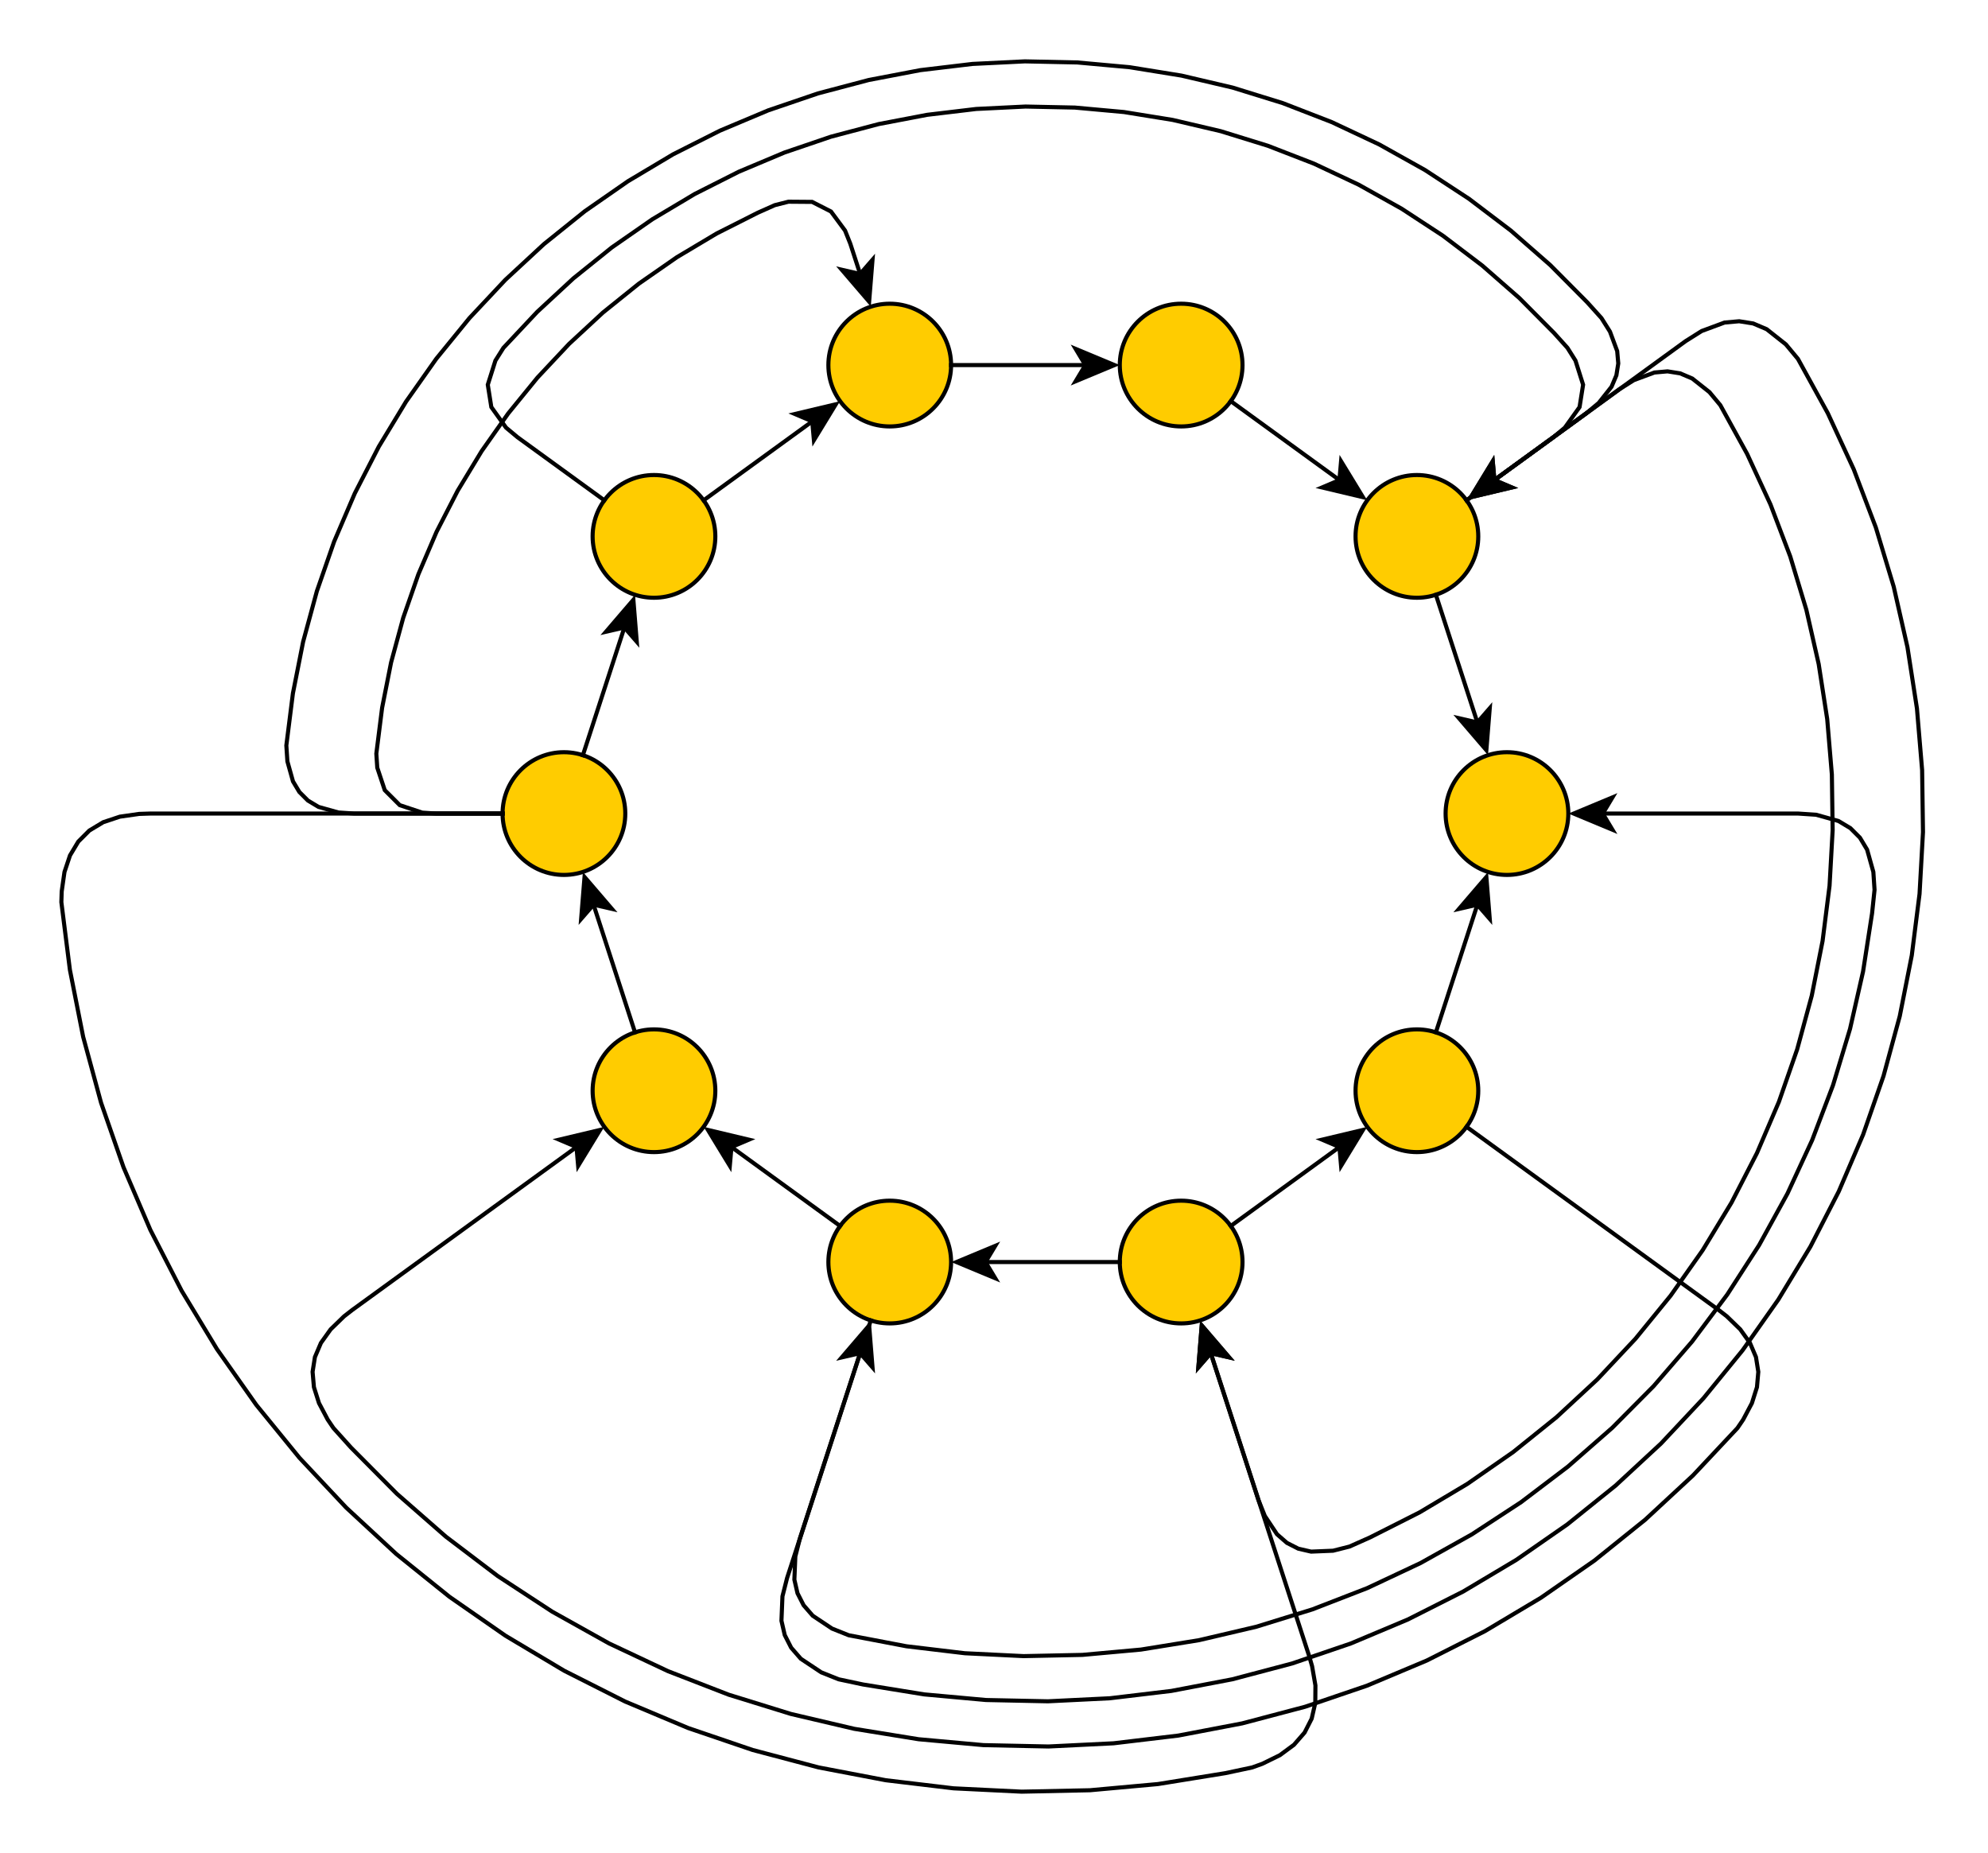 <?xml version="1.0" encoding="UTF-8"?><svg xmlns="http://www.w3.org/2000/svg" xmlns:xlink="http://www.w3.org/1999/xlink" fill-opacity="1" color-rendering="auto" color-interpolation="auto" text-rendering="auto" stroke="black" stroke-linecap="square" width="486" stroke-miterlimit="10" shape-rendering="auto" stroke-opacity="1" fill="black" stroke-dasharray="none" font-weight="normal" stroke-width="1" height="453" font-family="'Dialog'" font-style="normal" stroke-linejoin="miter" font-size="12px" stroke-dashoffset="0" image-rendering="auto">
  <rect width="100%" height="100%" fill="#808080" stroke="none"/>
  <!--Generated by ySVG 2.6-->
  <defs id="genericDefs"/>
  <g>
    <defs id="defs1">
      <clipPath clipPathUnits="userSpaceOnUse" id="clipPath1">
        <path d="M0 0 L486 0 L486 453 L0 453 L0 0 Z"/>
      </clipPath>
      <clipPath clipPathUnits="userSpaceOnUse" id="clipPath2">
        <path d="M-15 -15 L471 -15 L471 438 L-15 438 L-15 -15 Z"/>
      </clipPath>
    </defs>
    <g fill="white" transform="translate(15,15)" stroke="white">
      <rect x="-15" width="486" height="453" y="-15" clip-path="url(#clipPath2)" stroke="none"/>
    </g>
    <g fill="rgb(255,204,0)" transform="matrix(1,0,0,1,15,15)" stroke="rgb(255,204,0)">
      <circle r="15" clip-path="url(#clipPath2)" cx="144.876" cy="116.115" stroke="none"/>
    </g>
    <g stroke-linecap="butt" transform="matrix(1,0,0,1,15,15)" stroke-miterlimit="1.45">
      <circle fill="none" r="15" clip-path="url(#clipPath2)" cx="144.876" cy="116.115"/>
    </g>
    <g fill="rgb(255,204,0)" transform="matrix(1,0,0,1,15,15)" stroke="rgb(255,204,0)">
      <circle r="15" clip-path="url(#clipPath2)" cx="331.387" cy="251.623" stroke="none"/>
    </g>
    <g stroke-linecap="butt" transform="matrix(1,0,0,1,15,15)" stroke-miterlimit="1.45">
      <circle fill="none" r="15" clip-path="url(#clipPath2)" cx="331.387" cy="251.623"/>
    </g>
    <g fill="rgb(255,204,0)" transform="matrix(1,0,0,1,15,15)" stroke="rgb(255,204,0)">
      <circle r="15" clip-path="url(#clipPath2)" cx="331.387" cy="116.115" stroke="none"/>
    </g>
    <g stroke-linecap="butt" transform="matrix(1,0,0,1,15,15)" stroke-miterlimit="1.45">
      <circle fill="none" r="15" clip-path="url(#clipPath2)" cx="331.387" cy="116.115"/>
    </g>
    <g fill="rgb(255,204,0)" transform="matrix(1,0,0,1,15,15)" stroke="rgb(255,204,0)">
      <circle r="15" clip-path="url(#clipPath2)" cx="273.752" cy="293.497" stroke="none"/>
    </g>
    <g stroke-linecap="butt" transform="matrix(1,0,0,1,15,15)" stroke-miterlimit="1.45">
      <circle fill="none" r="15" clip-path="url(#clipPath2)" cx="273.752" cy="293.497"/>
    </g>
    <g fill="rgb(255,204,0)" transform="matrix(1,0,0,1,15,15)" stroke="rgb(255,204,0)">
      <circle r="15" clip-path="url(#clipPath2)" cx="122.862" cy="183.869" stroke="none"/>
    </g>
    <g stroke-linecap="butt" transform="matrix(1,0,0,1,15,15)" stroke-miterlimit="1.45">
      <circle fill="none" r="15" clip-path="url(#clipPath2)" cx="122.862" cy="183.869"/>
    </g>
    <g fill="rgb(255,204,0)" transform="matrix(1,0,0,1,15,15)" stroke="rgb(255,204,0)">
      <circle r="15" clip-path="url(#clipPath2)" cx="353.402" cy="183.869" stroke="none"/>
    </g>
    <g stroke-linecap="butt" transform="matrix(1,0,0,1,15,15)" stroke-miterlimit="1.45">
      <circle fill="none" r="15" clip-path="url(#clipPath2)" cx="353.402" cy="183.869"/>
    </g>
    <g fill="rgb(255,204,0)" transform="matrix(1,0,0,1,15,15)" stroke="rgb(255,204,0)">
      <circle r="15" clip-path="url(#clipPath2)" cx="144.876" cy="251.623" stroke="none"/>
    </g>
    <g stroke-linecap="butt" transform="matrix(1,0,0,1,15,15)" stroke-miterlimit="1.45">
      <circle fill="none" r="15" clip-path="url(#clipPath2)" cx="144.876" cy="251.623"/>
    </g>
    <g fill="rgb(255,204,0)" transform="matrix(1,0,0,1,15,15)" stroke="rgb(255,204,0)">
      <circle r="15" clip-path="url(#clipPath2)" cx="202.511" cy="293.497" stroke="none"/>
    </g>
    <g stroke-linecap="butt" transform="matrix(1,0,0,1,15,15)" stroke-miterlimit="1.45">
      <circle fill="none" r="15" clip-path="url(#clipPath2)" cx="202.511" cy="293.497"/>
    </g>
    <g fill="rgb(255,204,0)" transform="matrix(1,0,0,1,15,15)" stroke="rgb(255,204,0)">
      <circle r="15" clip-path="url(#clipPath2)" cx="273.752" cy="74.24" stroke="none"/>
    </g>
    <g stroke-linecap="butt" transform="matrix(1,0,0,1,15,15)" stroke-miterlimit="1.45">
      <circle fill="none" r="15" clip-path="url(#clipPath2)" cx="273.752" cy="74.24"/>
    </g>
    <g fill="rgb(255,204,0)" transform="matrix(1,0,0,1,15,15)" stroke="rgb(255,204,0)">
      <circle r="15" clip-path="url(#clipPath2)" cx="202.511" cy="74.24" stroke="none"/>
    </g>
    <g stroke-linecap="butt" transform="matrix(1,0,0,1,15,15)" stroke-miterlimit="1.45">
      <circle fill="none" r="15" clip-path="url(#clipPath2)" cx="202.511" cy="74.24"/>
      <path fill="none" d="M107.862 183.869 L21.648 183.869 L19.027 183.953 L14.291 184.63 L10.232 185.983 L6.85 188.012 L4.144 190.718 L2.114 194.101 L0.761 198.16 L0.085 202.896 L0 205.517 L2.09 222.076 L5.33 238.448 L9.705 254.554 L15.192 270.317 L21.765 285.657 L29.393 300.502 L38.037 314.779 L47.656 328.418 L58.204 341.353 L69.627 353.521 L81.872 364.861 L94.878 375.321 L108.582 384.847 L122.918 393.394 L137.814 400.921 L153.199 407.39 L168.998 412.77 L185.134 417.035 L201.528 420.164 L218.1 422.142 L234.77 422.959 L251.456 422.611 L268.078 421.1 L284.553 418.433 L291.13 417.035 L293.597 416.145 L297.892 414.038 L301.334 411.497 L303.924 408.521 L305.661 405.111 L306.546 401.267 L306.578 396.989 L305.759 392.276 L305.029 389.757 L280.86 315.372" clip-path="url(#clipPath2)"/>
      <path d="M278.387 307.763 L277.34 320.721 L281.169 316.323 L286.851 317.631 Z" clip-path="url(#clipPath2)" stroke="none"/>
      <path fill="none" d="M107.862 183.869 L71.648 183.869 L67.746 183.609 L62.869 182.243 L60.268 180.682 L58.187 178.601 L56.626 176 L55.26 171.122 L55 167.22 L56.607 154.486 L59.099 141.895 L62.463 129.509 L66.683 117.387 L71.738 105.59 L77.604 94.173 L84.252 83.194 L91.65 72.705 L99.761 62.758 L108.546 53.401 L117.963 44.679 L127.965 36.635 L138.504 29.309 L149.528 22.736 L160.984 16.948 L172.815 11.973 L184.965 7.835 L197.374 4.556 L209.982 2.149 L222.727 0.628 L235.546 0 L248.379 0.268 L261.161 1.43 L273.831 3.481 L286.328 6.41 L298.589 10.204 L310.556 14.845 L322.17 20.308 L333.375 26.569 L344.115 33.596 L354.34 41.355 L363.998 49.809 L373.043 58.915 L376.503 62.758 L378.586 66.067 L380.348 70.816 L380.614 73.838 L380.154 76.745 L378.967 79.537 L375.824 83.508 L372.82 86.012 L349.995 102.596" clip-path="url(#clipPath2)"/>
      <path d="M343.523 107.298 L356.17 104.29 L350.804 102.008 L350.292 96.199 Z" clip-path="url(#clipPath2)" stroke="none"/>
      <path fill="none" d="M343.523 107.298 L380.91 80.134 L384.418 77.926 L389.452 76.058 L392.656 75.776 L395.737 76.264 L398.696 77.522 L402.907 80.855 L405.561 84.039 L412.117 95.961 L417.825 108.312 L422.658 121.031 L426.592 134.056 L429.608 147.323 L431.691 160.769 L432.83 174.327 L433.022 187.932 L432.264 201.517 L430.56 215.016 L427.918 228.363 L424.352 241.494 L419.879 254.343 L414.52 266.85 L408.302 278.952 L401.255 290.591 L393.413 301.71 L384.814 312.254 L375.501 322.174 L365.519 331.419 L354.916 339.946 L343.744 347.712 L332.058 354.68 L319.914 360.816 L314.906 363.045 L310.887 364.061 L305.522 364.282 L302.389 363.561 L299.609 362.144 L297.183 360.033 L294.209 355.563 L292.668 351.714 L280.86 315.372" clip-path="url(#clipPath2)"/>
      <path d="M278.387 307.763 L277.34 320.721 L281.169 316.323 L286.851 317.631 Z" clip-path="url(#clipPath2)" stroke="none"/>
      <path fill="none" d="M285.887 284.68 L312.78 265.142" clip-path="url(#clipPath2)"/>
      <path d="M319.252 260.44 L306.605 263.448 L311.971 265.73 L312.483 271.538 Z" clip-path="url(#clipPath2)" stroke="none"/>
      <path fill="none" d="M336.023 237.357 L346.295 205.743" clip-path="url(#clipPath2)"/>
      <path d="M348.767 198.135 L340.303 208.002 L345.986 206.694 L349.814 211.092 Z" clip-path="url(#clipPath2)" stroke="none"/>
      <path fill="none" d="M127.497 169.603 L137.769 137.989" clip-path="url(#clipPath2)"/>
      <path d="M140.241 130.381 L131.778 140.248 L137.46 138.94 L141.288 143.338 Z" clip-path="url(#clipPath2)" stroke="none"/>
      <path fill="none" d="M132.741 107.298 L111.534 91.89 L108.711 89.537 L105.113 84.505 L104.247 79.04 L106.114 73.143 L108.072 70.032 L116.33 61.237 L125.181 53.039 L134.582 45.479 L144.488 38.593 L154.85 32.415 L165.618 26.974 L176.739 22.298 L188.159 18.409 L199.823 15.326 L211.673 13.064 L223.652 11.635 L235.702 11.044 L247.763 11.296 L259.778 12.388 L271.687 14.316 L283.433 17.069 L294.958 20.636 L306.206 24.997 L317.122 30.133 L327.654 36.018 L337.75 42.623 L347.36 49.916 L356.438 57.861 L364.939 66.421 L368.191 70.032 L370.149 73.143 L372.016 79.04 L371.151 84.505 L367.553 89.537 L364.729 91.89 L349.995 102.596" clip-path="url(#clipPath2)"/>
      <path d="M343.523 107.298 L356.17 104.29 L350.804 102.008 L350.292 96.199 Z" clip-path="url(#clipPath2)" stroke="none"/>
      <path fill="none" d="M140.241 237.357 L129.969 205.743" clip-path="url(#clipPath2)"/>
      <path d="M127.497 198.135 L126.45 211.092 L130.278 206.694 L135.96 208.002 Z" clip-path="url(#clipPath2)" stroke="none"/>
      <path fill="none" d="M343.523 260.44 L405.18 305.237 L407.156 306.772 L410.431 309.949 L412.804 313.268 L414.277 316.731 L414.848 320.336 L414.517 324.084 L413.286 327.975 L411.153 332.008 L409.748 334.078 L398.852 345.684 L387.173 356.501 L374.768 366.477 L361.697 375.563 L348.024 383.716 L333.816 390.895 L319.141 397.065 L304.072 402.197 L288.682 406.265 L273.045 409.249 L257.238 411.135 L241.338 411.915 L225.423 411.583 L209.569 410.142 L193.855 407.598 L178.356 403.964 L163.149 399.259 L148.306 393.503 L133.902 386.727 L120.005 378.962 L106.684 370.247 L94.003 360.623 L82.024 350.139 L70.806 338.844 L66.515 334.078 L65.111 332.008 L62.978 327.975 L61.746 324.084 L61.416 320.336 L61.987 316.731 L63.459 313.268 L65.833 309.949 L69.108 306.772 L71.083 305.237 L126.269 265.142" clip-path="url(#clipPath2)"/>
      <path d="M132.741 260.44 L120.094 263.448 L125.46 265.73 L125.972 271.538 Z" clip-path="url(#clipPath2)" stroke="none"/>
      <path fill="none" d="M258.752 293.497 L225.511 293.497" clip-path="url(#clipPath2)"/>
      <path d="M217.511 293.497 L229.511 298.497 L226.511 293.497 L229.511 288.497 Z" clip-path="url(#clipPath2)" stroke="none"/>
      <path fill="none" d="M197.876 307.763 L180.505 361.225 L179.432 365.472 L179.198 371.141 L179.961 374.452 L181.457 377.389 L183.688 379.952 L188.411 383.096 L192.478 384.723 L206.6 387.419 L220.876 389.122 L235.236 389.826 L249.61 389.526 L263.928 388.225 L278.12 385.928 L292.118 382.646 L305.852 378.396 L319.257 373.198 L332.266 367.078 L344.817 360.065 L356.848 352.194 L368.3 343.503 L379.119 334.034 L389.25 323.833 L398.645 312.951 L407.259 301.44 L415.048 289.355 L421.976 276.757 L428.007 263.707 L433.114 250.267 L437.271 236.504 L440.457 222.485 L442.658 208.277 L443.264 202.517 L442.972 198.146 L441.442 192.683 L439.694 189.769 L437.363 187.438 L434.449 185.69 L428.986 184.16 L424.615 183.869 L376.402 183.869" clip-path="url(#clipPath2)"/>
      <path d="M368.402 183.869 L380.402 188.869 L377.402 183.869 L380.402 178.869 Z" clip-path="url(#clipPath2)" stroke="none"/>
      <path fill="none" d="M343.523 107.298 L397.09 68.379 L400.996 65.92 L406.601 63.841 L410.167 63.526 L413.598 64.07 L416.892 65.471 L421.58 69.18 L424.535 72.725 L431.834 85.999 L438.189 99.749 L443.57 113.91 L447.949 128.411 L451.307 143.182 L453.626 158.151 L454.895 173.246 L455.108 188.393 L454.264 203.517 L452.366 218.546 L449.426 233.406 L445.455 248.024 L440.475 262.33 L434.509 276.254 L427.586 289.727 L419.74 302.685 L411.01 315.064 L401.437 326.804 L391.069 337.847 L379.955 348.14 L368.151 357.633 L355.713 366.28 L342.702 374.037 L329.182 380.868 L315.218 386.74 L300.878 391.623 L286.233 395.494 L271.354 398.334 L256.313 400.129 L241.183 400.87 L226.038 400.555 L210.952 399.183 L195.999 396.763 L190.03 395.494 L185.745 393.779 L180.769 390.467 L178.418 387.767 L176.841 384.672 L176.038 381.183 L176.284 375.21 L177.415 370.736 L195.404 315.372" clip-path="url(#clipPath2)"/>
      <path d="M197.876 307.763 L189.413 317.631 L195.095 316.323 L198.923 320.721 Z" clip-path="url(#clipPath2)" stroke="none"/>
      <path fill="none" d="M190.376 284.68 L163.484 265.142" clip-path="url(#clipPath2)"/>
      <path d="M157.011 260.44 L163.781 271.538 L164.293 265.73 L169.659 263.448 Z" clip-path="url(#clipPath2)" stroke="none"/>
      <path fill="none" d="M285.887 83.057 L312.78 102.596" clip-path="url(#clipPath2)"/>
      <path d="M319.252 107.298 L312.483 96.199 L311.971 102.008 L306.605 104.29 Z" clip-path="url(#clipPath2)" stroke="none"/>
      <path fill="none" d="M107.862 183.869 L91.648 183.869 L88.215 183.64 L82.722 181.809 L79.06 178.147 L77.229 172.654 L77 169.22 L78.414 158.016 L80.607 146.938 L83.567 136.039 L87.28 125.374 L91.728 114.993 L96.889 104.949 L102.738 95.288 L109.247 86.059 L116.383 77.307 L124.113 69.074 L132.399 61.4 L141.199 54.323 L150.472 47.877 L160.172 42.093 L170.252 37 L174.408 35.15 L177.744 34.307 L183.534 34.351 L188.148 36.702 L191.587 41.36 L192.866 44.555 L195.404 52.366" clip-path="url(#clipPath2)"/>
      <path d="M197.876 59.974 L198.923 47.017 L195.095 51.415 L189.413 50.107 Z" clip-path="url(#clipPath2)" stroke="none"/>
      <path fill="none" d="M157.011 107.298 L183.904 87.759" clip-path="url(#clipPath2)"/>
      <path d="M190.376 83.057 L177.729 86.065 L183.095 88.347 L183.607 94.156 Z" clip-path="url(#clipPath2)" stroke="none"/>
      <path fill="none" d="M217.511 74.24 L250.752 74.24" clip-path="url(#clipPath2)"/>
      <path d="M258.752 74.24 L246.752 69.24 L249.752 74.24 L246.752 79.24 Z" clip-path="url(#clipPath2)" stroke="none"/>
      <path fill="none" d="M336.023 130.381 L346.295 161.994" clip-path="url(#clipPath2)"/>
      <path d="M348.767 169.603 L349.814 156.645 L345.986 161.043 L340.303 159.735 Z" clip-path="url(#clipPath2)" stroke="none"/>
    </g>
  </g>
</svg>
